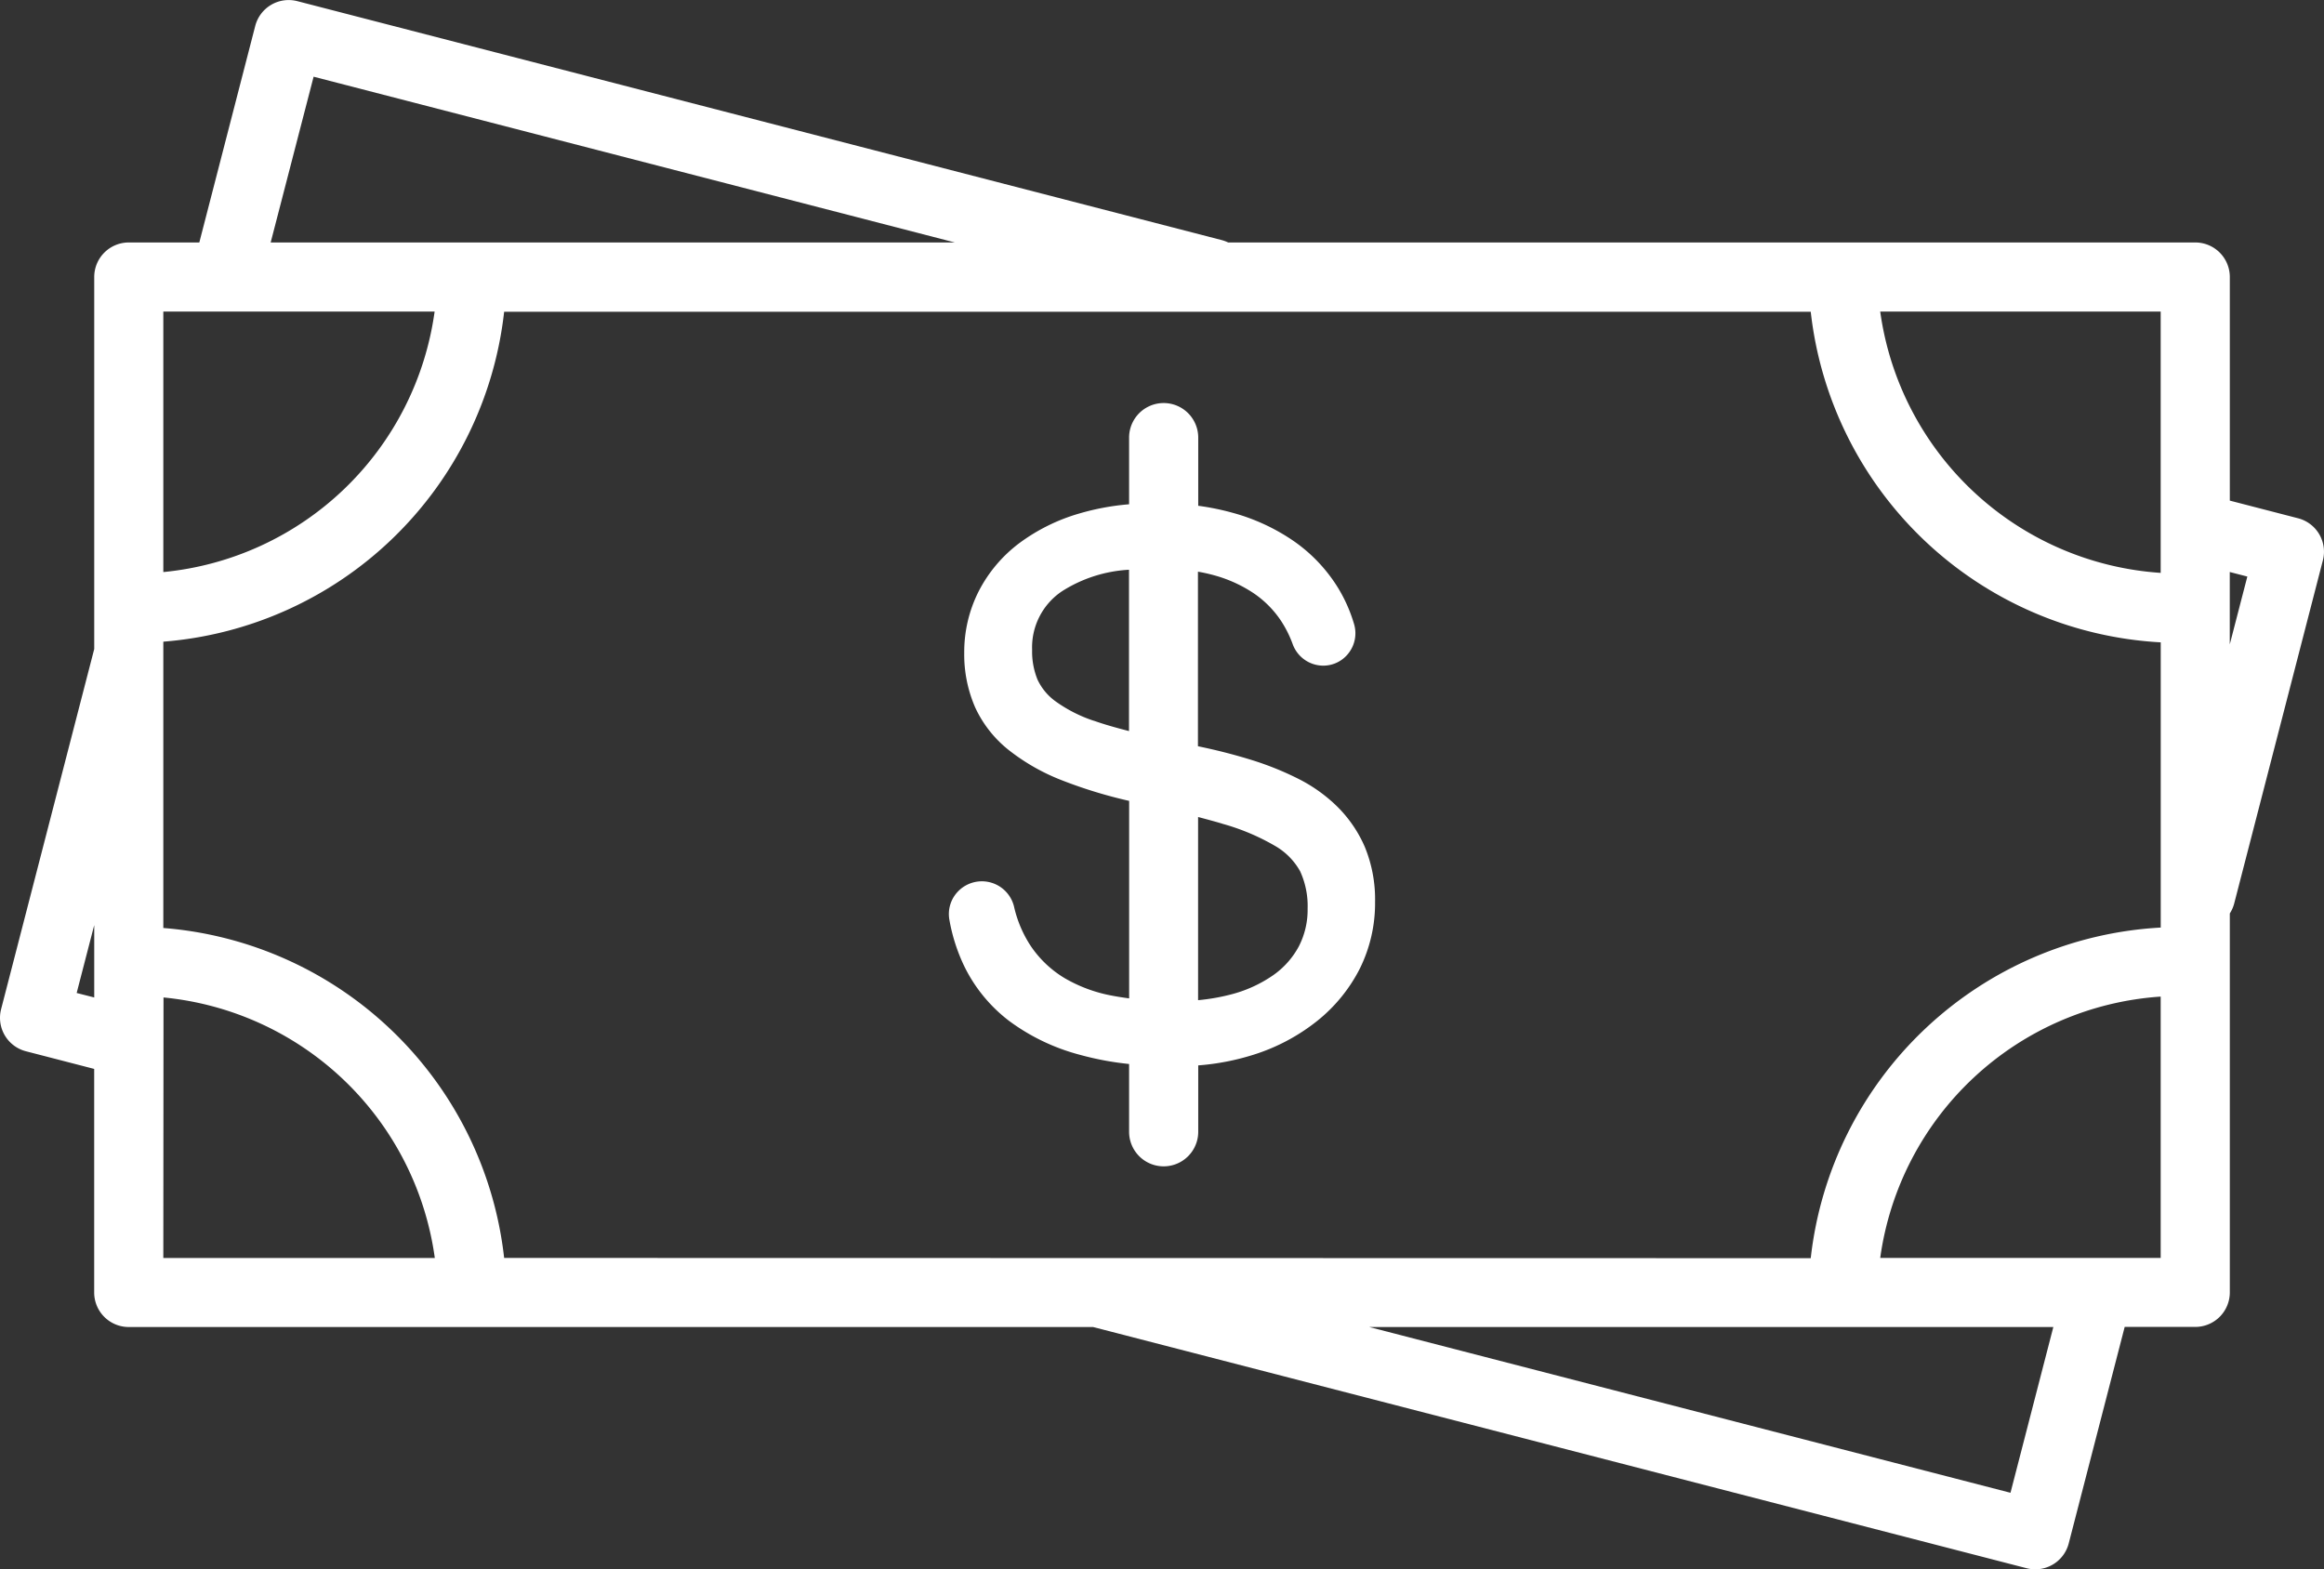 <svg xmlns="http://www.w3.org/2000/svg" width="48.168" height="32.531" viewBox="0 0 48.168 32.531">
  <rect x="0" y="0" width="48.168" height="32.531" fill="#333333" stroke="none"/>
  <g id="money_dollar_angle" data-name="money dollar angle" transform="translate(24.084 16.266)">
    <g id="Group_707" data-name="Group 707" transform="translate(-24.084 -16.265)">
      <path id="Path_411" data-name="Path 411" d="M96.5,45.93a3.212,3.212,0,0,0-.822-.581,6.284,6.284,0,0,0-.949-.38c-.323-.1-.659-.188-1-.261l-.111-.024V41.066a3.33,3.33,0,0,1,.329.073,2.8,2.8,0,0,1,.835.38,2.09,2.09,0,0,1,.556.563,2.337,2.337,0,0,1,.243.484.676.676,0,0,0,.631.448.661.661,0,0,0,.535-.268.671.671,0,0,0,.105-.6,3.15,3.15,0,0,0-.33-.744,3.27,3.27,0,0,0-.911-.965,4.165,4.165,0,0,0-1.287-.595,5.288,5.288,0,0,0-.7-.142V38.287a.716.716,0,0,0-1.433,0v1.382a5.155,5.155,0,0,0-1.032.191,3.908,3.908,0,0,0-1.256.624,2.907,2.907,0,0,0-.829.988,2.78,2.78,0,0,0-.3,1.275A2.741,2.741,0,0,0,89,43.878a2.421,2.421,0,0,0,.686.877,4.281,4.281,0,0,0,1.117.637,9.722,9.722,0,0,0,1.389.425v4.094c-.119-.016-.237-.034-.352-.056a3.046,3.046,0,0,1-.989-.366,2.23,2.23,0,0,1-.707-.677,2.474,2.474,0,0,1-.337-.8.686.686,0,0,0-1.193-.283.673.673,0,0,0-.148.551,3.7,3.7,0,0,0,.312.971,3.176,3.176,0,0,0,.929,1.129,4.3,4.3,0,0,0,1.462.7,6.224,6.224,0,0,0,1.022.191v1.405a.716.716,0,0,0,1.433,0V51.3a5.073,5.073,0,0,0,1.152-.223,4.066,4.066,0,0,0,1.315-.7A3.3,3.3,0,0,0,96.97,49.3a3.05,3.05,0,0,0,.319-1.387,2.85,2.85,0,0,0-.215-1.148A2.669,2.669,0,0,0,96.5,45.93Zm-5.042-1.774a2.93,2.93,0,0,1-.788-.4,1.164,1.164,0,0,1-.376-.45,1.544,1.544,0,0,1-.113-.619,1.4,1.4,0,0,1,.619-1.215,2.871,2.871,0,0,1,1.389-.446v3.344C91.917,44.3,91.672,44.231,91.462,44.156Zm2.665,2.135a4.608,4.608,0,0,1,1.091.458,1.381,1.381,0,0,1,.522.527,1.721,1.721,0,0,1,.155.776,1.652,1.652,0,0,1-.182.781,1.722,1.722,0,0,1-.535.6,2.723,2.723,0,0,1-.886.4,4.217,4.217,0,0,1-.667.115V46.151C93.805,46.2,93.973,46.245,94.127,46.291Z" transform="translate(-68.789 -29.217)" fill="#fff"/>
      <path id="Path_412" data-name="Path 412" d="M47.631,10.742l-1.415-.366V5.741a.716.716,0,0,0-.716-.716H25.455a.722.722,0,0,0-.136-.05L6.163.023a.716.716,0,0,0-.873.514L4.131,5.025H2.669a.716.716,0,0,0-.716.716v7.711L.023,20.917a.716.716,0,0,0,.514.873l1.415.366V26.79a.716.716,0,0,0,.716.716H22.655l19.35,5a.723.723,0,0,0,.179.023.717.717,0,0,0,.693-.537l1.16-4.488H45.5a.716.716,0,0,0,.716-.716V18.933a.718.718,0,0,0,.091-.207l1.838-7.112A.716.716,0,0,0,47.631,10.742ZM10.449,26.074a7.718,7.718,0,0,0-7.064-6.839V13.3a7.718,7.718,0,0,0,7.064-6.839H37.53a7.723,7.723,0,0,0,7.254,6.853v5.912a7.723,7.723,0,0,0-7.254,6.853Zm34.334-14.2a6.292,6.292,0,0,1-5.813-5.417h5.813ZM6.5,1.589,19.79,5.025H5.61ZM4.683,6.457H9.008a6.285,6.285,0,0,1-5.623,5.4v-5.4ZM1.589,20.582l.364-1.407v1.5Zm1.8.093a6.285,6.285,0,0,1,5.623,5.4H3.385ZM41.67,30.942,28.378,27.506h14.18Zm-2.7-4.868a6.292,6.292,0,0,1,5.813-5.417v5.417Zm7.245-12.718v-1.5l.364.094Z" transform="translate(0 0)" fill="#fff"/>
    </g>
  </g>
</svg>
